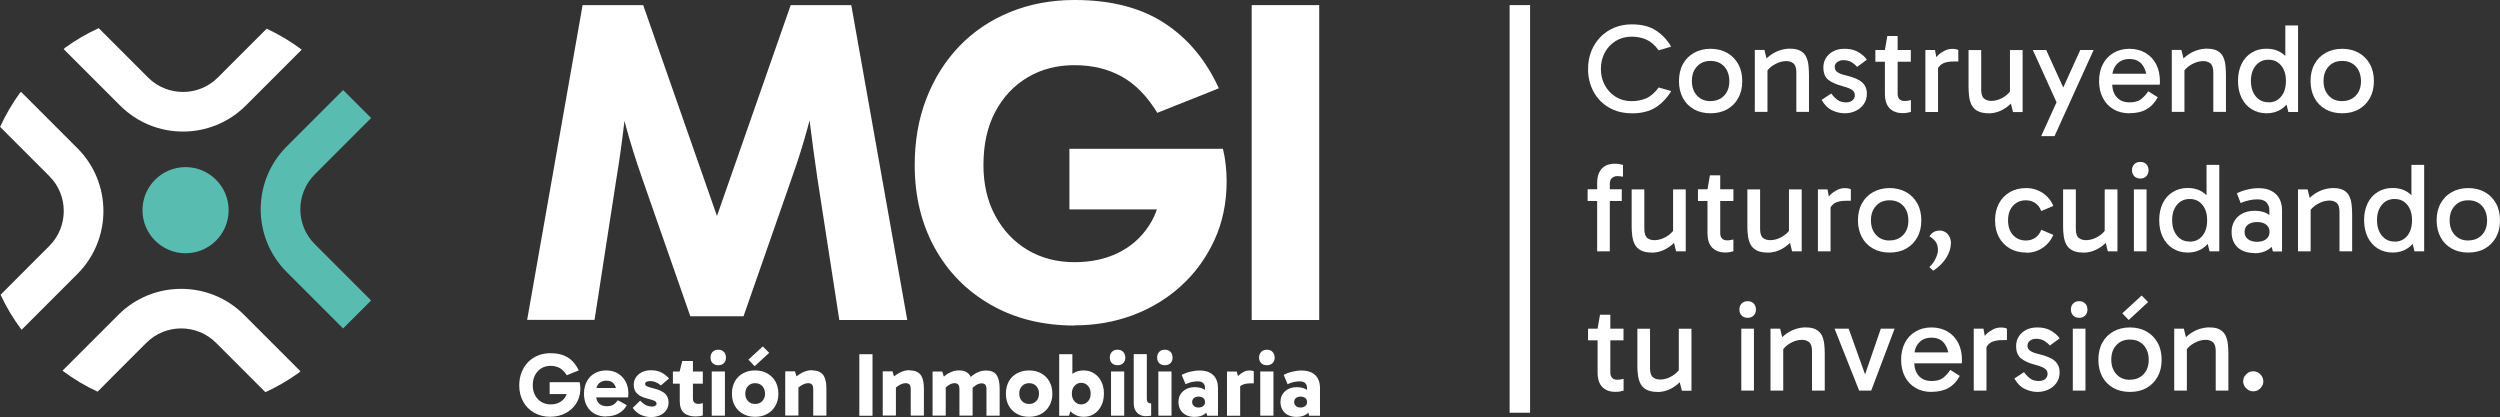 <?xml version="1.0" encoding="UTF-8"?>
<svg id="Capa_1" data-name="Capa 1" xmlns="http://www.w3.org/2000/svg" viewBox="0 0 288.45 48.12">
  <rect x="0" y="0" width="288.45" height="48.12" fill="#333333" stroke="none"/>
  <defs>
    <style>
      .cls-1 {
        fill: #fff;
      }

      .cls-2 {
        fill: #59bcb1;
      }

      .cls-3 {
        fill: none;
        stroke: #fff;
        stroke-miterlimit: 10;
        stroke-width: 2.36px;
      }
    </style>
  </defs>
  <path class="cls-2" d="M41.94,14.5l.88-.88-3.23-3.23-.06.06-1.64,1.64-4.81,4.81c-4,4-4,10.5,0,14.49l4.9,4.9,1.61,1.61.16-.17,3.07-3.06-.81-.81-1.74-1.74-3.96-3.96c-2.21-2.21-2.21-5.81,0-8.03l3.9-3.9,1.73-1.74Z"/>
  <path class="cls-2" d="M26.38,24.25c0,2.75-2.23,4.97-4.97,4.97s-4.97-2.22-4.97-4.97,2.23-4.97,4.97-4.97,4.97,2.23,4.97,4.97"/>
  <path class="cls-1" d="M12.99,43.45l-1.73,1.74c-1.41-.65-2.77-1.46-4.05-2.42l1.64-1.64,4.81-4.81c3.99-3.99,10.5-3.99,14.49,0l4.9,4.9,1.61,1.61-.16.16c-1.23.89-2.53,1.64-3.88,2.26l-1.74-1.74-3.96-3.96c-2.21-2.21-5.82-2.21-8.03,0l-3.9,3.9Z"/>
  <path class="cls-1" d="M0,14.63l1.74,1.74,3.96,3.96c2.21,2.21,2.21,5.82,0,8.04l-3.9,3.9-1.73,1.74c.65,1.41,1.46,2.77,2.42,4.04l1.64-1.64,4.81-4.81c3.99-4,3.99-10.5,0-14.49l-4.9-4.9-1.61-1.61-.16.16c-.89,1.23-1.64,2.53-2.26,3.88"/>
  <path class="cls-1" d="M11.39,3.25l1.74,1.74,3.96,3.96c2.21,2.21,5.82,2.22,8.04,0l3.9-3.9,1.74-1.74c1.41.66,2.77,1.46,4.04,2.42l-1.64,1.64-4.81,4.81c-4,4-10.5,4-14.5,0l-4.9-4.9-1.61-1.61.17-.17c1.23-.89,2.53-1.64,3.88-2.26"/>
  <path class="cls-1" d="M60.82,36.92L67.22.59h6.99l8.7,24.86h-.37L91.23.59h6.99l6.46,36.33h-7.84l-2.51-16.22c-.32-2.17-.61-4.33-.88-6.48-.27-2.15-.49-4.31-.67-6.48h2.19c-.57,2.35-1.13,4.55-1.68,6.61-.55,2.06-1.2,4.14-1.95,6.24l-5.55,15.9h-6.14l-5.55-15.9c-.75-2.14-1.4-4.22-1.95-6.27-.55-2.04-1.11-4.24-1.68-6.59h2.19c-.18,2.17-.39,4.33-.64,6.48-.25,2.15-.55,4.31-.91,6.48l-2.51,16.22h-7.79Z"/>
  <path class="cls-1" d="M123.99,37.56c-3.66,0-6.89-.8-9.68-2.4-2.79-1.6-4.95-3.8-6.48-6.59-1.53-2.79-2.29-5.97-2.29-9.52,0-2.81.45-5.38,1.36-7.71.91-2.33,2.18-4.34,3.81-6.03,1.63-1.69,3.58-3,5.84-3.92,2.26-.92,4.74-1.39,7.44-1.39,4.16,0,7.6.88,10.32,2.64,2.72,1.76,4.83,4.28,6.32,7.55l-7.1,2.83c-1.17-1.92-2.54-3.32-4.11-4.19-1.57-.87-3.38-1.31-5.44-1.31s-3.83.47-5.42,1.41c-1.58.94-2.83,2.27-3.73,3.98-.91,1.71-1.36,3.75-1.36,6.14,0,2.21.45,4.15,1.36,5.84.91,1.69,2.15,3.01,3.73,3.95,1.58.94,3.39,1.41,5.42,1.41,1.89,0,3.56-.35,5.02-1.07,1.46-.71,2.63-1.73,3.52-3.07.89-1.33,1.39-2.89,1.49-4.67l2.24,2.72h-12.86v-6.99h17.71c.14.57.25,1.17.32,1.81.07.64.11,1.28.11,1.92,0,2.49-.47,4.76-1.41,6.8-.94,2.04-2.22,3.81-3.84,5.28-1.62,1.48-3.48,2.6-5.58,3.39-2.1.78-4.34,1.17-6.72,1.17"/>
  <rect class="cls-1" x="144.42" y=".59" width="7.79" height="36.33"/>
  <path class="cls-1" d="M63.52,48.09c-.71,0-1.35-.16-1.89-.47-.55-.31-.97-.74-1.27-1.29-.3-.54-.45-1.16-.45-1.86,0-.55.09-1.05.27-1.51.18-.45.43-.85.75-1.18.32-.33.7-.58,1.14-.76.44-.18.93-.27,1.45-.27.81,0,1.48.17,2.02.51.53.34.94.84,1.24,1.48l-1.39.55c-.23-.38-.5-.65-.8-.82-.3-.17-.66-.26-1.06-.26s-.75.09-1.06.28c-.31.18-.55.44-.73.78-.18.33-.27.73-.27,1.2,0,.43.09.81.27,1.14.18.33.42.59.73.77.31.18.66.28,1.06.28.37,0,.7-.07.98-.21s.51-.34.69-.6c.17-.26.27-.56.29-.91l.44.53h-2.51v-1.37h3.46c.03.11.05.23.06.35.01.13.02.25.02.38,0,.49-.09.93-.27,1.33-.18.4-.43.74-.75,1.03-.32.29-.68.51-1.09.66-.41.15-.85.23-1.31.23"/>
  <path class="cls-1" d="M69.94,48.06c-.51,0-.95-.11-1.34-.32-.39-.22-.68-.52-.9-.92-.21-.4-.32-.86-.32-1.4s.11-.99.32-1.4c.21-.4.51-.72.9-.94.39-.22.83-.34,1.34-.34s.97.12,1.36.35c.38.24.68.55.89.95.21.4.31.85.31,1.35,0,.09,0,.18-.01.26l-.02.2h-3.89v-1.08h2.72l-.18.45c0-.38-.1-.7-.29-.94-.19-.24-.48-.36-.88-.36-.35,0-.64.11-.85.32-.21.21-.32.5-.32.85v.57c0,.38.11.68.33.89.22.21.52.32.91.32.33,0,.59-.07.78-.2.19-.13.35-.3.49-.49l1.03.57c-.22.41-.54.73-.94.95-.4.22-.88.34-1.44.34"/>
  <path class="cls-1" d="M75.12,48.12c-.41,0-.79-.08-1.15-.24-.36-.16-.68-.43-.97-.82l.86-.83c.24.24.46.42.68.52.21.1.45.16.71.16.15,0,.28-.03.37-.1.09-.07.14-.15.14-.24l-.08-.21c-.05-.06-.16-.11-.31-.17-.15-.06-.38-.12-.67-.2-.54-.13-.93-.32-1.19-.58-.26-.25-.39-.59-.39-1.01,0-.31.08-.59.24-.84.16-.25.39-.46.69-.61.3-.15.65-.23,1.06-.23.49,0,.9.09,1.24.28.34.18.62.41.84.67l-.94.8c-.15-.14-.34-.26-.55-.35-.22-.1-.46-.15-.73-.15-.15,0-.27.03-.38.08-.1.05-.16.14-.16.25,0,.1.06.19.19.26.12.07.38.15.75.24.63.15,1.08.36,1.36.61.27.26.41.6.41,1.03,0,.33-.09.63-.26.88-.17.25-.41.45-.72.59-.31.14-.65.21-1.04.21"/>
  <path class="cls-1" d="M77.64,42.87h3.45v1.4h-3.45v-1.4ZM80.24,48.05c-.56,0-1.01-.14-1.33-.42s-.48-.73-.48-1.36v-3.33l-.02-.06.31-1.23h1.23v4.29c0,.24.05.41.17.51.11.1.26.15.44.15.1,0,.2,0,.3-.03.09-.02.17-.04.23-.06v1.43c-.12.03-.24.06-.38.08-.14.02-.29.03-.46.03"/>
  <path class="cls-1" d="M81.98,41.26c0-.27.08-.49.24-.66.16-.17.38-.25.65-.25s.49.08.65.25c.16.17.24.39.24.66s-.08.48-.24.64c-.16.16-.38.24-.65.24s-.49-.08-.65-.24c-.16-.16-.24-.38-.24-.64M83.64,47.96h-1.52v-5.1h1.52v5.1Z"/>
  <path class="cls-1" d="M87.12,48.09c-.53,0-.99-.11-1.4-.34-.4-.23-.72-.54-.94-.94-.22-.4-.33-.86-.33-1.39s.11-.99.33-1.4c.22-.4.53-.72.94-.94.4-.23.87-.34,1.4-.34s1,.11,1.41.34c.4.23.72.54.94.94.23.4.34.87.34,1.4s-.11.98-.34,1.39c-.23.4-.54.72-.94.94-.4.23-.87.34-1.41.34M87.13,46.61c.33,0,.61-.11.82-.33.21-.22.32-.51.32-.86s-.11-.65-.32-.88c-.21-.22-.48-.33-.82-.33s-.61.11-.82.33c-.21.22-.32.51-.32.87s.1.65.32.87c.21.22.48.33.82.33M87.07,42.25l-.72-.75,1.66-1.53.74.74-1.68,1.54Z"/>
  <path class="cls-1" d="M93.73,42.74c.34,0,.62.06.83.17.22.11.38.27.5.47.11.2.19.43.23.68.04.25.06.51.06.79v3.1h-1.52v-3.02c0-.29-.05-.48-.16-.58-.1-.09-.24-.14-.42-.14-.15,0-.3.03-.45.09-.16.06-.31.14-.45.24-.15.1-.28.22-.39.35l-.27-.77h.43v3.82h-1.52v-5.1h1.12l.31,1.01-.52-.04c.18-.2.39-.39.61-.55.23-.17.48-.3.75-.4.27-.1.56-.15.85-.15"/>
  <rect class="cls-1" x="99.15" y="40.87" width="1.52" height="7.1"/>
  <path class="cls-1" d="M104.98,42.74c.34,0,.62.06.83.17.22.11.38.27.5.47.11.2.19.43.23.68.04.25.06.51.06.79v3.1h-1.52v-3.02c0-.29-.05-.48-.16-.58-.1-.09-.24-.14-.42-.14-.15,0-.3.03-.45.09-.16.06-.31.14-.45.24-.15.1-.28.22-.39.35l-.27-.77h.43v3.82h-1.52v-5.1h1.12l.31,1.01-.52-.04c.18-.2.39-.39.61-.55.23-.17.48-.3.75-.4.27-.1.56-.15.85-.15"/>
  <path class="cls-1" d="M107.6,47.97v-5.1h1.12l.31,1.01-.52-.04c.17-.2.37-.39.59-.55.22-.17.47-.3.73-.4.26-.1.54-.15.82-.15.34,0,.61.06.82.17.21.11.36.27.47.47.11.2.18.43.22.68.04.25.06.52.06.79v3.1h-1.52v-3.02c0-.29-.05-.49-.16-.58-.1-.09-.23-.14-.38-.14-.22,0-.43.06-.64.19-.21.13-.4.29-.56.5l-.27-.77h.43v3.82h-1.52ZM113.82,47.97v-3.02c0-.29-.05-.49-.15-.58-.1-.09-.23-.14-.38-.14-.22,0-.44.06-.65.19-.21.13-.4.29-.56.5l-.45-1.07c.18-.2.38-.39.6-.55.22-.17.46-.3.72-.4.26-.1.53-.15.82-.15.34,0,.61.06.82.17.21.11.37.27.47.47.1.2.18.43.22.68.04.25.06.52.06.79v3.1h-1.53Z"/>
  <path class="cls-1" d="M118.73,48.09c-.53,0-.99-.11-1.4-.34-.4-.23-.72-.54-.94-.94-.22-.4-.33-.86-.33-1.39s.11-.99.33-1.4c.22-.4.53-.72.94-.94.4-.22.87-.34,1.4-.34s1,.11,1.41.34c.4.23.72.54.94.94.22.4.34.87.34,1.4s-.11.98-.34,1.39c-.23.4-.54.72-.94.94-.4.22-.87.34-1.41.34M118.74,46.61c.33,0,.61-.11.82-.33.21-.22.32-.5.32-.86s-.11-.65-.32-.88c-.21-.22-.48-.33-.82-.33s-.61.11-.82.33c-.21.22-.32.51-.32.87s.1.65.32.87c.21.22.48.33.82.33"/>
  <path class="cls-1" d="M122.21,47.97v-7.1h1.52v3.42h-.09v2.38h.09l-.39,1.3h-1.14ZM125.04,48.09c-.45,0-.83-.11-1.17-.33-.33-.22-.59-.53-.78-.93-.18-.4-.28-.87-.28-1.42,0-.58.09-1.06.27-1.46.18-.4.44-.7.77-.9.33-.2.72-.31,1.17-.31s.87.11,1.22.34c.35.23.63.54.83.94.2.4.3.86.3,1.39s-.1.99-.3,1.39-.47.72-.82.95c-.35.23-.76.34-1.22.34M124.75,46.66c.31,0,.57-.12.78-.35.21-.23.31-.53.31-.9s-.1-.66-.31-.89c-.21-.23-.46-.35-.78-.35s-.56.12-.77.35c-.21.23-.31.53-.31.89s.1.67.31.9c.21.23.46.35.77.35"/>
  <path class="cls-1" d="M128.05,41.26c0-.27.08-.49.24-.66.16-.17.38-.25.65-.25s.49.08.65.25c.16.17.25.39.25.66s-.08.48-.25.64c-.16.16-.38.24-.65.24s-.49-.08-.65-.24c-.16-.16-.24-.38-.24-.64M129.71,47.96h-1.52v-5.1h1.52v5.1Z"/>
  <path class="cls-1" d="M132.24,48.02c-.26,0-.49-.05-.71-.16-.22-.1-.39-.27-.52-.49-.13-.22-.2-.51-.2-.88v-5.63h1.51v5.09c0,.26.05.42.14.49s.21.11.36.11v1.41c-.07.01-.16.03-.28.04-.11.01-.22.01-.31.01"/>
  <path class="cls-1" d="M133.51,41.26c0-.27.08-.49.24-.66.16-.17.38-.25.65-.25s.49.08.65.25c.16.17.24.39.24.66s-.08.48-.24.64c-.16.16-.38.24-.65.24s-.49-.08-.65-.24c-.16-.16-.24-.38-.24-.64M135.17,47.96h-1.52v-5.1h1.52v5.1Z"/>
  <path class="cls-1" d="M137.82,48.1c-.37,0-.69-.07-.97-.21-.28-.14-.5-.34-.65-.6-.15-.26-.23-.56-.23-.9,0-.36.08-.67.25-.92.17-.25.39-.45.67-.59.28-.14.6-.21.94-.21.51,0,.92.11,1.23.34.31.23.52.56.63.99l-.66-.11v-1.19c0-.19-.07-.35-.2-.49-.13-.14-.34-.21-.64-.21-.19,0-.4.02-.65.07-.24.05-.49.13-.75.26l-.45-1.08c.3-.15.63-.28.98-.36.35-.09.71-.14,1.08-.14.47,0,.87.08,1.19.25s.56.4.71.71c.16.31.23.66.23,1.06v3.2h-1.24l-.3-.99.68-.21c-.11.42-.32.74-.64.98-.31.24-.72.35-1.23.35M138.29,47.02c.23,0,.41-.06.55-.18.14-.12.2-.27.2-.45,0-.2-.07-.35-.2-.46-.14-.11-.32-.17-.55-.17s-.41.06-.54.17-.2.26-.2.46c0,.18.07.33.2.45s.31.18.54.18"/>
  <path class="cls-1" d="M142.69,42.87l.4,1.41v3.69h-1.52v-5.1h1.12ZM142.75,45.12l-.26-.11v-1.18l.09-.12c.08-.12.2-.25.36-.41.16-.15.34-.28.55-.39.21-.11.43-.16.65-.16.11,0,.21,0,.3.02.09.01.16.04.22.07v1.39h-.34c-.44,0-.79.07-1.05.21-.25.14-.43.37-.53.68"/>
  <path class="cls-1" d="M145.27,41.26c0-.27.08-.49.25-.66.16-.17.38-.25.65-.25s.49.08.65.25c.16.17.25.39.25.66s-.08.48-.25.64c-.16.16-.38.24-.65.24s-.49-.08-.65-.24c-.16-.16-.25-.38-.25-.64M146.93,47.96h-1.52v-5.1h1.52v5.1Z"/>
  <path class="cls-1" d="M149.59,48.1c-.37,0-.69-.07-.97-.21-.28-.14-.5-.34-.65-.6-.15-.26-.23-.56-.23-.9,0-.36.08-.67.25-.92.17-.25.39-.45.67-.59.28-.14.6-.21.94-.21.51,0,.92.11,1.23.34.31.23.52.56.63.99l-.66-.11v-1.19c0-.19-.07-.35-.2-.49-.13-.14-.34-.21-.64-.21-.19,0-.4.02-.65.07-.24.05-.49.13-.75.26l-.45-1.08c.3-.15.63-.28.98-.36.35-.09.71-.14,1.08-.14.47,0,.87.08,1.19.25s.56.4.71.71c.16.31.23.66.23,1.06v3.2h-1.24l-.3-.99.68-.21c-.11.42-.32.74-.64.98-.31.24-.72.35-1.23.35M150.06,47.02c.23,0,.41-.06.55-.18.14-.12.2-.27.2-.45,0-.2-.07-.35-.2-.46-.14-.11-.32-.17-.55-.17s-.41.06-.54.17-.2.26-.2.46c0,.18.07.33.2.45s.31.18.54.18"/>
  <g>
    <path class="cls-1" d="M188.28,13.07c-1.01,0-1.89-.22-2.65-.67-.76-.44-1.35-1.06-1.77-1.83-.42-.78-.63-1.65-.63-2.63,0-.74.13-1.43.38-2.05.25-.62.61-1.17,1.06-1.63.45-.46.99-.82,1.6-1.07.61-.25,1.28-.38,2-.38,1.13,0,2.06.23,2.78.7.72.46,1.31,1.09,1.77,1.87l-1.44.43c-.45-.62-.93-1.03-1.44-1.25-.51-.22-1.07-.33-1.68-.33-.67,0-1.28.16-1.81.48-.53.32-.96.76-1.27,1.32-.31.56-.47,1.2-.47,1.92s.16,1.35.47,1.91c.31.56.74,1,1.27,1.33.53.32,1.14.48,1.81.48.61,0,1.17-.11,1.68-.33.51-.22.99-.64,1.44-1.25l1.44.42c-.46.78-1.05,1.4-1.77,1.87-.72.46-1.65.7-2.78.7Z"/>
    <path class="cls-1" d="M197.36,13.07c-.72,0-1.36-.15-1.91-.46-.55-.31-.98-.74-1.28-1.3-.3-.56-.45-1.21-.45-1.95s.15-1.41.45-1.96c.3-.56.73-.99,1.28-1.3.55-.31,1.19-.47,1.91-.47s1.37.16,1.92.47c.55.31.97.75,1.28,1.3.31.56.46,1.21.46,1.96s-.15,1.39-.46,1.95c-.31.56-.73.99-1.28,1.3-.55.31-1.19.46-1.92.46ZM197.36,11.66c.65,0,1.18-.21,1.58-.64.4-.42.59-.98.59-1.66s-.2-1.26-.59-1.69c-.4-.43-.92-.64-1.58-.64s-1.17.21-1.56.64c-.4.43-.59.98-.59,1.68s.2,1.25.59,1.68c.4.43.92.64,1.56.64Z"/>
    <path class="cls-1" d="M206.56,5.62c.51,0,.91.09,1.2.26s.51.4.64.69c.14.29.22.61.26.97.04.36.06.73.06,1.11v4.26h-1.46v-4.57c0-.51-.12-.85-.34-1.03s-.5-.26-.81-.26-.63.06-.95.19-.61.3-.87.51c-.25.22-.45.45-.59.72v-.82h.23v5.26h-1.46v-7.15h1.11l.31,1.26-.37.04c.27-.31.57-.58.89-.79.32-.21.66-.38,1.03-.49s.73-.17,1.11-.17Z"/>
    <path class="cls-1" d="M212.84,13.07c-.5,0-.99-.12-1.47-.35s-.88-.64-1.19-1.2l1.11-.73c.27.36.53.62.78.78s.56.24.95.24c.31,0,.55-.08.73-.24s.26-.36.26-.59c0-.16-.04-.29-.12-.41s-.23-.23-.43-.33c-.21-.1-.5-.2-.88-.3-.7-.19-1.25-.43-1.63-.73s-.57-.78-.57-1.44c0-.39.1-.75.29-1.07.2-.32.48-.58.85-.78.37-.2.81-.29,1.32-.29.61,0,1.12.12,1.55.37.43.25.77.54,1.01.89l-1.13.83c-.14-.18-.34-.35-.6-.52-.26-.17-.6-.26-1-.26-.24,0-.47.07-.67.21s-.31.33-.31.57.09.44.29.59.54.29,1.05.4c.86.21,1.47.47,1.83.8.36.33.54.76.54,1.3,0,.47-.12.87-.36,1.21-.24.34-.55.6-.94.78s-.8.27-1.25.27Z"/>
    <path class="cls-1" d="M216.38,7.12v-1.35h4.09v1.35h-4.09ZM219.52,13.05c-.63,0-1.12-.18-1.49-.55-.37-.37-.55-.94-.55-1.71v-5.03l.28-1.61h1.19v6.67c0,.27.07.48.21.62s.32.21.54.21c.17,0,.31,0,.44-.03s.24-.04.34-.07v1.36c-.13.04-.27.07-.42.1-.15.03-.33.04-.54.04Z"/>
    <path class="cls-1" d="M223.26,5.77l.35,1.93v5.22h-1.46v-7.15h1.11ZM223.39,8.31l-.35-.16v-1.07l.13-.16c.1-.18.25-.36.46-.56.21-.2.46-.37.74-.51.28-.14.57-.21.86-.21.15,0,.29,0,.42.03s.23.05.3.1v1.32h-.45c-.66,0-1.15.1-1.45.3s-.52.51-.66.93Z"/>
    <path class="cls-1" d="M229.46,13.07c-.54,0-.96-.09-1.28-.26s-.54-.4-.69-.69c-.15-.29-.24-.61-.29-.97-.04-.36-.07-.73-.07-1.11v-4.26h1.46v4.57c0,.51.12.85.34,1.03.23.18.5.26.81.26s.64-.06.96-.19c.32-.13.61-.3.86-.52s.45-.46.58-.71v.82h-.23v-5.26h1.46v7.15h-1.11l-.31-1.26.37-.04c-.25.3-.54.56-.85.78-.31.22-.64.39-.98.5s-.69.17-1.05.17Z"/>
    <path class="cls-1" d="M237.38,12.01l-2.83-6.24h1.54l2.51,5.52-1.22.72ZM235.51,15.71l4.51-9.94h1.54l-4.51,9.94h-1.54Z"/>
    <path class="cls-1" d="M245.69,13.07c-.69,0-1.3-.15-1.83-.46-.53-.31-.94-.74-1.23-1.3-.29-.56-.44-1.21-.44-1.95s.15-1.41.44-1.96c.29-.56.7-.99,1.23-1.3.53-.31,1.14-.47,1.83-.47s1.32.16,1.85.47c.53.31.94.75,1.23,1.3.29.56.44,1.21.44,1.96,0,.07,0,.14,0,.21,0,.07-.01.14-.02.2h-5.6v-1.26h4.54l-.41.85c0-.74-.17-1.35-.5-1.83-.33-.48-.84-.72-1.52-.72-.61,0-1.09.19-1.45.58-.36.39-.54.89-.54,1.52v.76c0,.65.18,1.17.53,1.56.35.39.84.58,1.47.58.58,0,1.02-.12,1.33-.37s.59-.55.82-.91l1.1.69c-.33.62-.76,1.08-1.28,1.38-.52.31-1.18.46-1.97.46Z"/>
    <path class="cls-1" d="M254.67,5.62c.51,0,.91.09,1.2.26s.51.4.64.69c.14.29.22.61.26.97.04.36.06.73.06,1.11v4.26h-1.46v-4.57c0-.51-.12-.85-.34-1.03s-.5-.26-.81-.26-.63.06-.95.19-.61.3-.87.51c-.25.22-.45.45-.59.72v-.82h.23v5.26h-1.46v-7.15h1.11l.31,1.26-.37.04c.27-.31.57-.58.89-.79.32-.21.66-.38,1.03-.49s.73-.17,1.11-.17Z"/>
    <path class="cls-1" d="M261.52,13.07c-.65,0-1.23-.16-1.73-.47-.5-.31-.88-.75-1.16-1.31-.27-.56-.41-1.21-.41-1.96s.14-1.39.41-1.95c.27-.56.66-.99,1.16-1.3.5-.31,1.07-.46,1.73-.46s1.21.15,1.69.46.85.74,1.12,1.3c.27.56.4,1.21.4,1.95s-.13,1.39-.4,1.96c-.27.56-.64,1-1.12,1.31s-1.04.47-1.69.47ZM261.74,11.81c.61,0,1.09-.22,1.46-.67.37-.45.55-1.04.55-1.79s-.18-1.34-.55-1.79c-.37-.45-.85-.67-1.46-.67s-1.09.22-1.47.67c-.37.45-.56,1.04-.56,1.77s.19,1.34.56,1.79c.37.45.86.68,1.47.68ZM264.03,12.92l-.35-1.44h.15v-4.07h-.15V2.94h1.47v9.98h-1.11Z"/>
    <path class="cls-1" d="M270.24,13.07c-.72,0-1.36-.15-1.91-.46-.55-.31-.98-.74-1.28-1.3-.3-.56-.46-1.21-.46-1.95s.15-1.41.46-1.96c.3-.56.73-.99,1.28-1.3.55-.31,1.19-.47,1.91-.47s1.37.16,1.92.47c.55.31.97.75,1.28,1.3.31.56.46,1.21.46,1.96s-.15,1.39-.46,1.95c-.31.56-.74.99-1.28,1.3-.55.31-1.19.46-1.92.46ZM270.24,11.66c.65,0,1.18-.21,1.58-.64.4-.42.59-.98.59-1.66s-.2-1.26-.59-1.69c-.4-.43-.92-.64-1.58-.64s-1.17.21-1.56.64c-.4.43-.59.98-.59,1.68s.2,1.25.59,1.68c.4.43.92.64,1.56.64Z"/>
  </g>
  <g>
    <path class="cls-1" d="M187.12,23.19h-3.94v-1.35h3.94v1.35ZM184.28,29v-7.86c0-.52.08-.94.25-1.27s.4-.58.7-.74c.3-.16.67-.24,1.08-.24.2,0,.37.01.53.04s.3.06.42.1v1.36c-.11-.02-.21-.04-.31-.05s-.22-.02-.36-.02c-.21,0-.41.07-.59.21s-.26.38-.26.73v7.74h-1.47Z"/>
    <path class="cls-1" d="M190.59,29.14c-.54,0-.96-.09-1.28-.26s-.54-.4-.69-.69-.24-.61-.29-.97-.07-.73-.07-1.11v-4.26h1.46v4.57c0,.51.12.85.34,1.03s.5.26.81.26.64-.06.96-.19c.32-.13.61-.3.86-.52s.45-.46.58-.71v.82h-.23v-5.26h1.46v7.15h-1.11l-.31-1.26.37-.04c-.25.3-.54.56-.85.78-.31.22-.64.39-.98.5s-.69.17-1.05.17Z"/>
    <path class="cls-1" d="M195.91,23.19v-1.35h4.09v1.35h-4.09ZM199.05,29.13c-.62,0-1.12-.18-1.49-.55s-.55-.94-.55-1.71v-5.03l.28-1.61h1.19v6.67c0,.27.07.48.21.62s.32.21.53.21c.17,0,.31,0,.44-.03.13-.02.24-.04.34-.07v1.36c-.13.04-.27.07-.42.1s-.33.04-.54.04Z"/>
    <path class="cls-1" d="M203.93,29.14c-.54,0-.96-.09-1.27-.26-.31-.17-.54-.4-.69-.69s-.24-.61-.29-.97-.07-.73-.07-1.11v-4.26h1.47v4.57c0,.51.11.85.34,1.03s.5.26.81.26.64-.06.96-.19.61-.3.87-.52c.26-.22.45-.46.58-.71v.82h-.23v-5.26h1.47v7.15h-1.11l-.31-1.26.37-.04c-.25.3-.54.56-.85.78s-.64.39-.98.5c-.34.11-.69.17-1.06.17Z"/>
    <path class="cls-1" d="M210.86,21.85l.35,1.93v5.22h-1.46v-7.15h1.11ZM210.99,24.38l-.35-.16v-1.07l.13-.16c.1-.18.25-.36.46-.56.21-.2.46-.37.74-.51.28-.14.57-.21.86-.21.15,0,.29,0,.42.03s.23.05.3.1v1.32h-.45c-.66,0-1.15.1-1.45.3s-.52.51-.66.93Z"/>
    <path class="cls-1" d="M218.02,29.14c-.72,0-1.36-.15-1.91-.46-.55-.31-.98-.74-1.28-1.3-.3-.56-.46-1.21-.46-1.95s.15-1.41.46-1.96c.3-.56.73-.99,1.28-1.3.55-.31,1.19-.47,1.91-.47s1.37.16,1.92.47c.55.31.97.75,1.28,1.3.31.56.46,1.21.46,1.96s-.15,1.39-.46,1.95-.74.99-1.28,1.3-1.19.46-1.92.46ZM218.02,27.74c.65,0,1.18-.21,1.58-.64.4-.42.59-.98.59-1.66s-.2-1.26-.59-1.69c-.4-.43-.92-.64-1.58-.64s-1.17.21-1.56.64c-.4.43-.59.98-.59,1.68s.2,1.25.59,1.68c.4.43.92.64,1.56.64Z"/>
    <path class="cls-1" d="M225.09,28.09c0,.52-.17,1.06-.51,1.62-.34.56-.84,1.07-1.52,1.53l-.45-.42c.31-.29.55-.63.73-1.01s.26-.69.26-.92c0-.46-.1-.81-.31-1.06s-.43-.43-.67-.56c.11-.17.22-.29.33-.39.11-.09.24-.16.39-.21s.31-.07.48-.07c.22,0,.43.06.63.18s.35.29.47.51c.12.22.18.48.18.78Z"/>
    <path class="cls-1" d="M233.79,29.14c-.73,0-1.37-.16-1.91-.48-.54-.32-.95-.75-1.25-1.31s-.44-1.2-.44-1.93.15-1.38.44-1.93c.29-.56.71-.99,1.25-1.31.54-.32,1.17-.48,1.91-.48.69,0,1.32.19,1.89.56.57.38.98.88,1.23,1.5l-1.39.59c-.16-.41-.39-.72-.7-.93-.31-.21-.67-.31-1.07-.31-.59,0-1.08.2-1.47.61-.39.41-.59.97-.59,1.71s.2,1.3.59,1.71c.39.41.88.61,1.47.61.4,0,.76-.1,1.07-.31s.55-.52.7-.93l1.39.59c-.26.62-.68,1.13-1.24,1.5-.56.38-1.19.56-1.88.56Z"/>
    <path class="cls-1" d="M240.36,29.14c-.54,0-.96-.09-1.27-.26-.31-.17-.54-.4-.69-.69s-.24-.61-.29-.97-.07-.73-.07-1.11v-4.26h1.47v4.57c0,.51.11.85.34,1.03s.5.26.81.26.64-.06.96-.19.61-.3.87-.52c.26-.22.45-.46.58-.71v.82h-.23v-5.26h1.47v7.15h-1.11l-.31-1.26.37-.04c-.25.3-.54.56-.85.78s-.64.39-.98.5c-.34.11-.69.17-1.06.17Z"/>
    <path class="cls-1" d="M245.99,19.65c0-.28.08-.52.26-.7.17-.18.4-.27.7-.27s.51.09.69.27c.18.18.26.41.26.7s-.09.5-.26.68c-.18.18-.41.27-.69.27s-.53-.09-.7-.27c-.17-.18-.26-.41-.26-.68ZM247.67,29h-1.46v-7.15h1.46v7.15Z"/>
    <path class="cls-1" d="M252.43,29.14c-.65,0-1.23-.16-1.73-.47-.5-.31-.88-.75-1.16-1.31-.27-.56-.41-1.21-.41-1.96s.14-1.39.41-1.95c.27-.56.66-.99,1.16-1.3.5-.31,1.07-.46,1.73-.46s1.21.15,1.69.46.85.74,1.12,1.3c.27.56.4,1.21.4,1.95s-.13,1.39-.4,1.96c-.27.56-.64,1-1.12,1.31s-1.04.47-1.69.47ZM252.65,27.88c.61,0,1.09-.22,1.46-.67.37-.45.55-1.04.55-1.79s-.18-1.34-.55-1.79c-.37-.45-.85-.67-1.46-.67s-1.09.22-1.47.67c-.37.45-.56,1.04-.56,1.77s.19,1.34.56,1.79c.37.46.86.68,1.47.68ZM254.94,29l-.35-1.44h.15v-4.07h-.15v-4.47h1.47v9.98h-1.11Z"/>
    <path class="cls-1" d="M260.16,29.2c-.56,0-1.04-.1-1.44-.29s-.71-.48-.92-.84-.32-.8-.32-1.31c0-.47.11-.89.32-1.25.21-.37.52-.66.92-.87.4-.21.87-.32,1.42-.32.68,0,1.23.15,1.65.46.42.31.71.73.87,1.27h-.82v-1.83c0-.3-.1-.58-.31-.84-.21-.25-.57-.38-1.08-.38-.27,0-.57.03-.9.1s-.67.17-1.02.33l-.44-1.13c.4-.2.82-.34,1.25-.44s.85-.15,1.26-.15c.62,0,1.12.11,1.52.34.4.22.7.53.89.9s.29.8.29,1.27v4.79h-1.05l-.37-1.3.78-.22c-.18.58-.49,1.01-.94,1.3s-.98.43-1.58.43ZM260.42,27.9c.43,0,.78-.1,1.04-.3s.4-.48.4-.84-.13-.65-.4-.85c-.26-.2-.61-.29-1.04-.29s-.78.1-1.04.29c-.26.2-.4.48-.4.85s.13.64.4.84.61.3,1.04.3Z"/>
    <path class="cls-1" d="M269.23,21.7c.51,0,.91.09,1.2.26s.51.4.64.69c.14.29.22.61.26.97.04.36.06.73.06,1.11v4.27h-1.46v-4.57c0-.51-.12-.85-.34-1.03s-.5-.26-.81-.26-.63.06-.95.19-.61.3-.87.51c-.25.22-.45.45-.59.72v-.82h.23v5.26h-1.46v-7.15h1.11l.31,1.26-.37.04c.27-.31.57-.58.89-.79.32-.21.66-.38,1.03-.49s.73-.17,1.11-.17Z"/>
    <path class="cls-1" d="M276.07,29.14c-.65,0-1.23-.16-1.73-.47-.5-.31-.88-.75-1.16-1.31-.27-.56-.41-1.21-.41-1.96s.14-1.39.41-1.95c.27-.56.66-.99,1.16-1.3.5-.31,1.07-.46,1.73-.46s1.21.15,1.69.46.85.74,1.12,1.3c.27.56.4,1.21.4,1.95s-.13,1.39-.4,1.96c-.27.56-.64,1-1.12,1.31s-1.04.47-1.69.47ZM276.29,27.88c.61,0,1.09-.22,1.46-.67.37-.45.55-1.04.55-1.79s-.18-1.34-.55-1.79c-.37-.45-.85-.67-1.46-.67s-1.09.22-1.47.67c-.37.45-.56,1.04-.56,1.77s.19,1.34.56,1.79c.37.46.86.68,1.47.68ZM278.58,29l-.35-1.44h.15v-4.07h-.15v-4.47h1.47v9.98h-1.11Z"/>
    <path class="cls-1" d="M284.79,29.14c-.72,0-1.36-.15-1.91-.46-.55-.31-.98-.74-1.28-1.3-.3-.56-.46-1.21-.46-1.95s.15-1.41.46-1.96c.3-.56.73-.99,1.28-1.3.55-.31,1.19-.47,1.91-.47s1.37.16,1.92.47c.55.31.97.75,1.28,1.3.31.56.46,1.21.46,1.96s-.15,1.39-.46,1.95-.74.99-1.28,1.3-1.19.46-1.92.46ZM284.79,27.74c.65,0,1.18-.21,1.58-.64.4-.42.59-.98.59-1.66s-.2-1.26-.59-1.69c-.4-.43-.92-.64-1.58-.64s-1.17.21-1.56.64c-.4.43-.59.98-.59,1.68s.2,1.25.59,1.68c.4.43.92.64,1.56.64Z"/>
  </g>
  <g>
    <path class="cls-1" d="M183.23,39.27v-1.35h4.09v1.35h-4.09ZM186.37,45.21c-.63,0-1.12-.18-1.49-.55s-.55-.94-.55-1.71v-5.03l.28-1.61h1.19v6.67c0,.27.07.48.21.62s.32.21.54.21c.17,0,.31,0,.44-.03s.24-.04.34-.07v1.36c-.13.04-.27.07-.42.1-.15.03-.33.04-.54.04Z"/>
    <path class="cls-1" d="M191.25,45.22c-.54,0-.96-.09-1.28-.26s-.54-.4-.69-.69-.24-.61-.29-.97-.07-.73-.07-1.11v-4.26h1.46v4.57c0,.51.12.85.34,1.03s.5.26.81.26.64-.06.96-.19c.32-.13.61-.3.86-.52s.45-.46.58-.71v.82h-.23v-5.26h1.46v7.15h-1.11l-.31-1.26.37-.04c-.25.3-.54.56-.85.78-.31.22-.64.39-.98.5s-.69.17-1.05.17Z"/>
    <path class="cls-1" d="M200.69,35.72c0-.28.08-.52.26-.7s.4-.27.7-.27.51.09.69.27.26.41.26.7-.09.5-.26.68c-.18.18-.41.27-.69.27s-.53-.09-.7-.27c-.17-.18-.26-.41-.26-.68ZM202.37,45.07h-1.46v-7.15h1.46v7.15Z"/>
    <path class="cls-1" d="M208.37,37.78c.51,0,.91.08,1.2.26.29.17.51.4.65.69.14.29.22.61.26.97.04.36.06.73.06,1.11v4.26h-1.47v-4.57c0-.51-.11-.85-.34-1.03-.23-.18-.5-.26-.81-.26s-.63.06-.95.19-.61.3-.86.51c-.25.22-.45.46-.59.72v-.82h.23v5.26h-1.47v-7.15h1.11l.31,1.26-.37.04c.27-.31.57-.58.89-.79s.66-.38,1.03-.49.73-.17,1.11-.17Z"/>
    <path class="cls-1" d="M218.6,37.92l-2.7,7.15h-1.39l-2.84-7.15h1.63l1.99,5.55h-.19l1.91-5.55h1.6Z"/>
    <path class="cls-1" d="M222.85,45.22c-.69,0-1.3-.15-1.83-.46s-.94-.74-1.23-1.3-.44-1.21-.44-1.95.15-1.41.44-1.96c.29-.56.7-.99,1.23-1.3s1.14-.47,1.83-.47,1.32.16,1.85.47.94.75,1.23,1.3c.29.56.44,1.21.44,1.96,0,.07,0,.14,0,.21s-.01.14-.02.2h-5.6v-1.26h4.54l-.41.85c0-.74-.17-1.35-.5-1.83-.33-.48-.84-.72-1.52-.72-.61,0-1.09.19-1.45.58s-.54.89-.54,1.52v.76c0,.66.18,1.17.53,1.56.35.39.84.58,1.47.58.58,0,1.02-.12,1.33-.37.31-.24.59-.55.82-.91l1.1.69c-.33.62-.76,1.08-1.28,1.38s-1.18.46-1.97.46Z"/>
    <path class="cls-1" d="M228.85,37.92l.35,1.93v5.22h-1.47v-7.15h1.11ZM228.99,40.46l-.35-.16v-1.07l.13-.16c.1-.18.25-.36.46-.56.21-.2.46-.37.74-.51s.57-.21.87-.21c.15,0,.29,0,.42.03s.23.05.3.1v1.32h-.45c-.67,0-1.15.1-1.45.3s-.52.51-.66.93Z"/>
    <path class="cls-1" d="M235.08,45.22c-.5,0-.99-.12-1.47-.35s-.88-.64-1.19-1.2l1.11-.73c.27.36.53.62.78.78s.56.24.95.24c.31,0,.55-.08.73-.24s.26-.36.26-.59c0-.16-.04-.29-.12-.41s-.23-.23-.43-.33c-.21-.1-.5-.2-.88-.3-.7-.18-1.25-.43-1.63-.73s-.57-.78-.57-1.44c0-.39.1-.75.29-1.07s.48-.58.85-.78c.37-.2.81-.29,1.32-.29.61,0,1.12.12,1.55.37.43.25.77.54,1.01.89l-1.13.83c-.14-.18-.34-.35-.6-.52-.26-.17-.6-.26-1-.26-.24,0-.47.07-.67.21s-.31.33-.31.57.09.44.29.59.54.29,1.05.4c.86.21,1.47.47,1.83.8s.54.76.54,1.3c0,.47-.12.87-.36,1.21-.24.34-.55.6-.94.78s-.8.27-1.25.27Z"/>
    <path class="cls-1" d="M238.94,35.72c0-.28.08-.52.26-.7s.4-.27.7-.27.51.09.69.27.26.41.26.7-.09.5-.26.68c-.18.18-.41.27-.69.27s-.53-.09-.7-.27c-.17-.18-.26-.41-.26-.68ZM240.62,45.07h-1.46v-7.15h1.46v7.15Z"/>
    <path class="cls-1" d="M245.75,45.22c-.72,0-1.36-.15-1.91-.46s-.98-.74-1.28-1.3-.45-1.21-.45-1.95.15-1.41.45-1.96c.3-.56.73-.99,1.28-1.3s1.19-.47,1.91-.47,1.37.16,1.92.47c.55.31.97.75,1.28,1.3.31.56.46,1.21.46,1.96s-.15,1.39-.46,1.95c-.31.56-.73.99-1.28,1.3-.55.31-1.19.46-1.92.46ZM245.75,43.81c.65,0,1.18-.21,1.58-.64.4-.42.59-.98.59-1.66s-.2-1.25-.59-1.69c-.4-.43-.92-.64-1.58-.64s-1.17.21-1.56.64c-.4.42-.59.98-.59,1.68s.2,1.25.59,1.68c.4.43.92.64,1.56.64ZM245.6,36.91l-.73-.76,2.23-2.05.75.75-2.24,2.07Z"/>
    <path class="cls-1" d="M254.95,37.78c.51,0,.91.08,1.2.26s.51.4.64.69c.14.29.22.61.26.97.04.36.06.73.06,1.11v4.26h-1.46v-4.57c0-.51-.12-.85-.34-1.03s-.5-.26-.81-.26-.63.06-.95.19-.61.3-.87.51c-.25.22-.45.46-.59.72v-.82h.23v5.26h-1.46v-7.15h1.11l.31,1.26-.37.04c.27-.31.57-.58.89-.79.32-.21.66-.38,1.03-.49s.73-.17,1.11-.17Z"/>
    <path class="cls-1" d="M259.97,45.15c-.21,0-.4-.05-.57-.16s-.32-.25-.42-.42c-.11-.18-.16-.37-.16-.57s.05-.41.16-.58.25-.31.42-.42.37-.16.57-.16.41.05.59.16.32.25.42.42.16.36.16.58-.05.4-.16.57c-.11.18-.25.32-.42.42s-.37.16-.59.16Z"/>
  </g>
  <line class="cls-3" x1="175.36" y1=".59" x2="175.36" y2="47.62"/>
</svg>